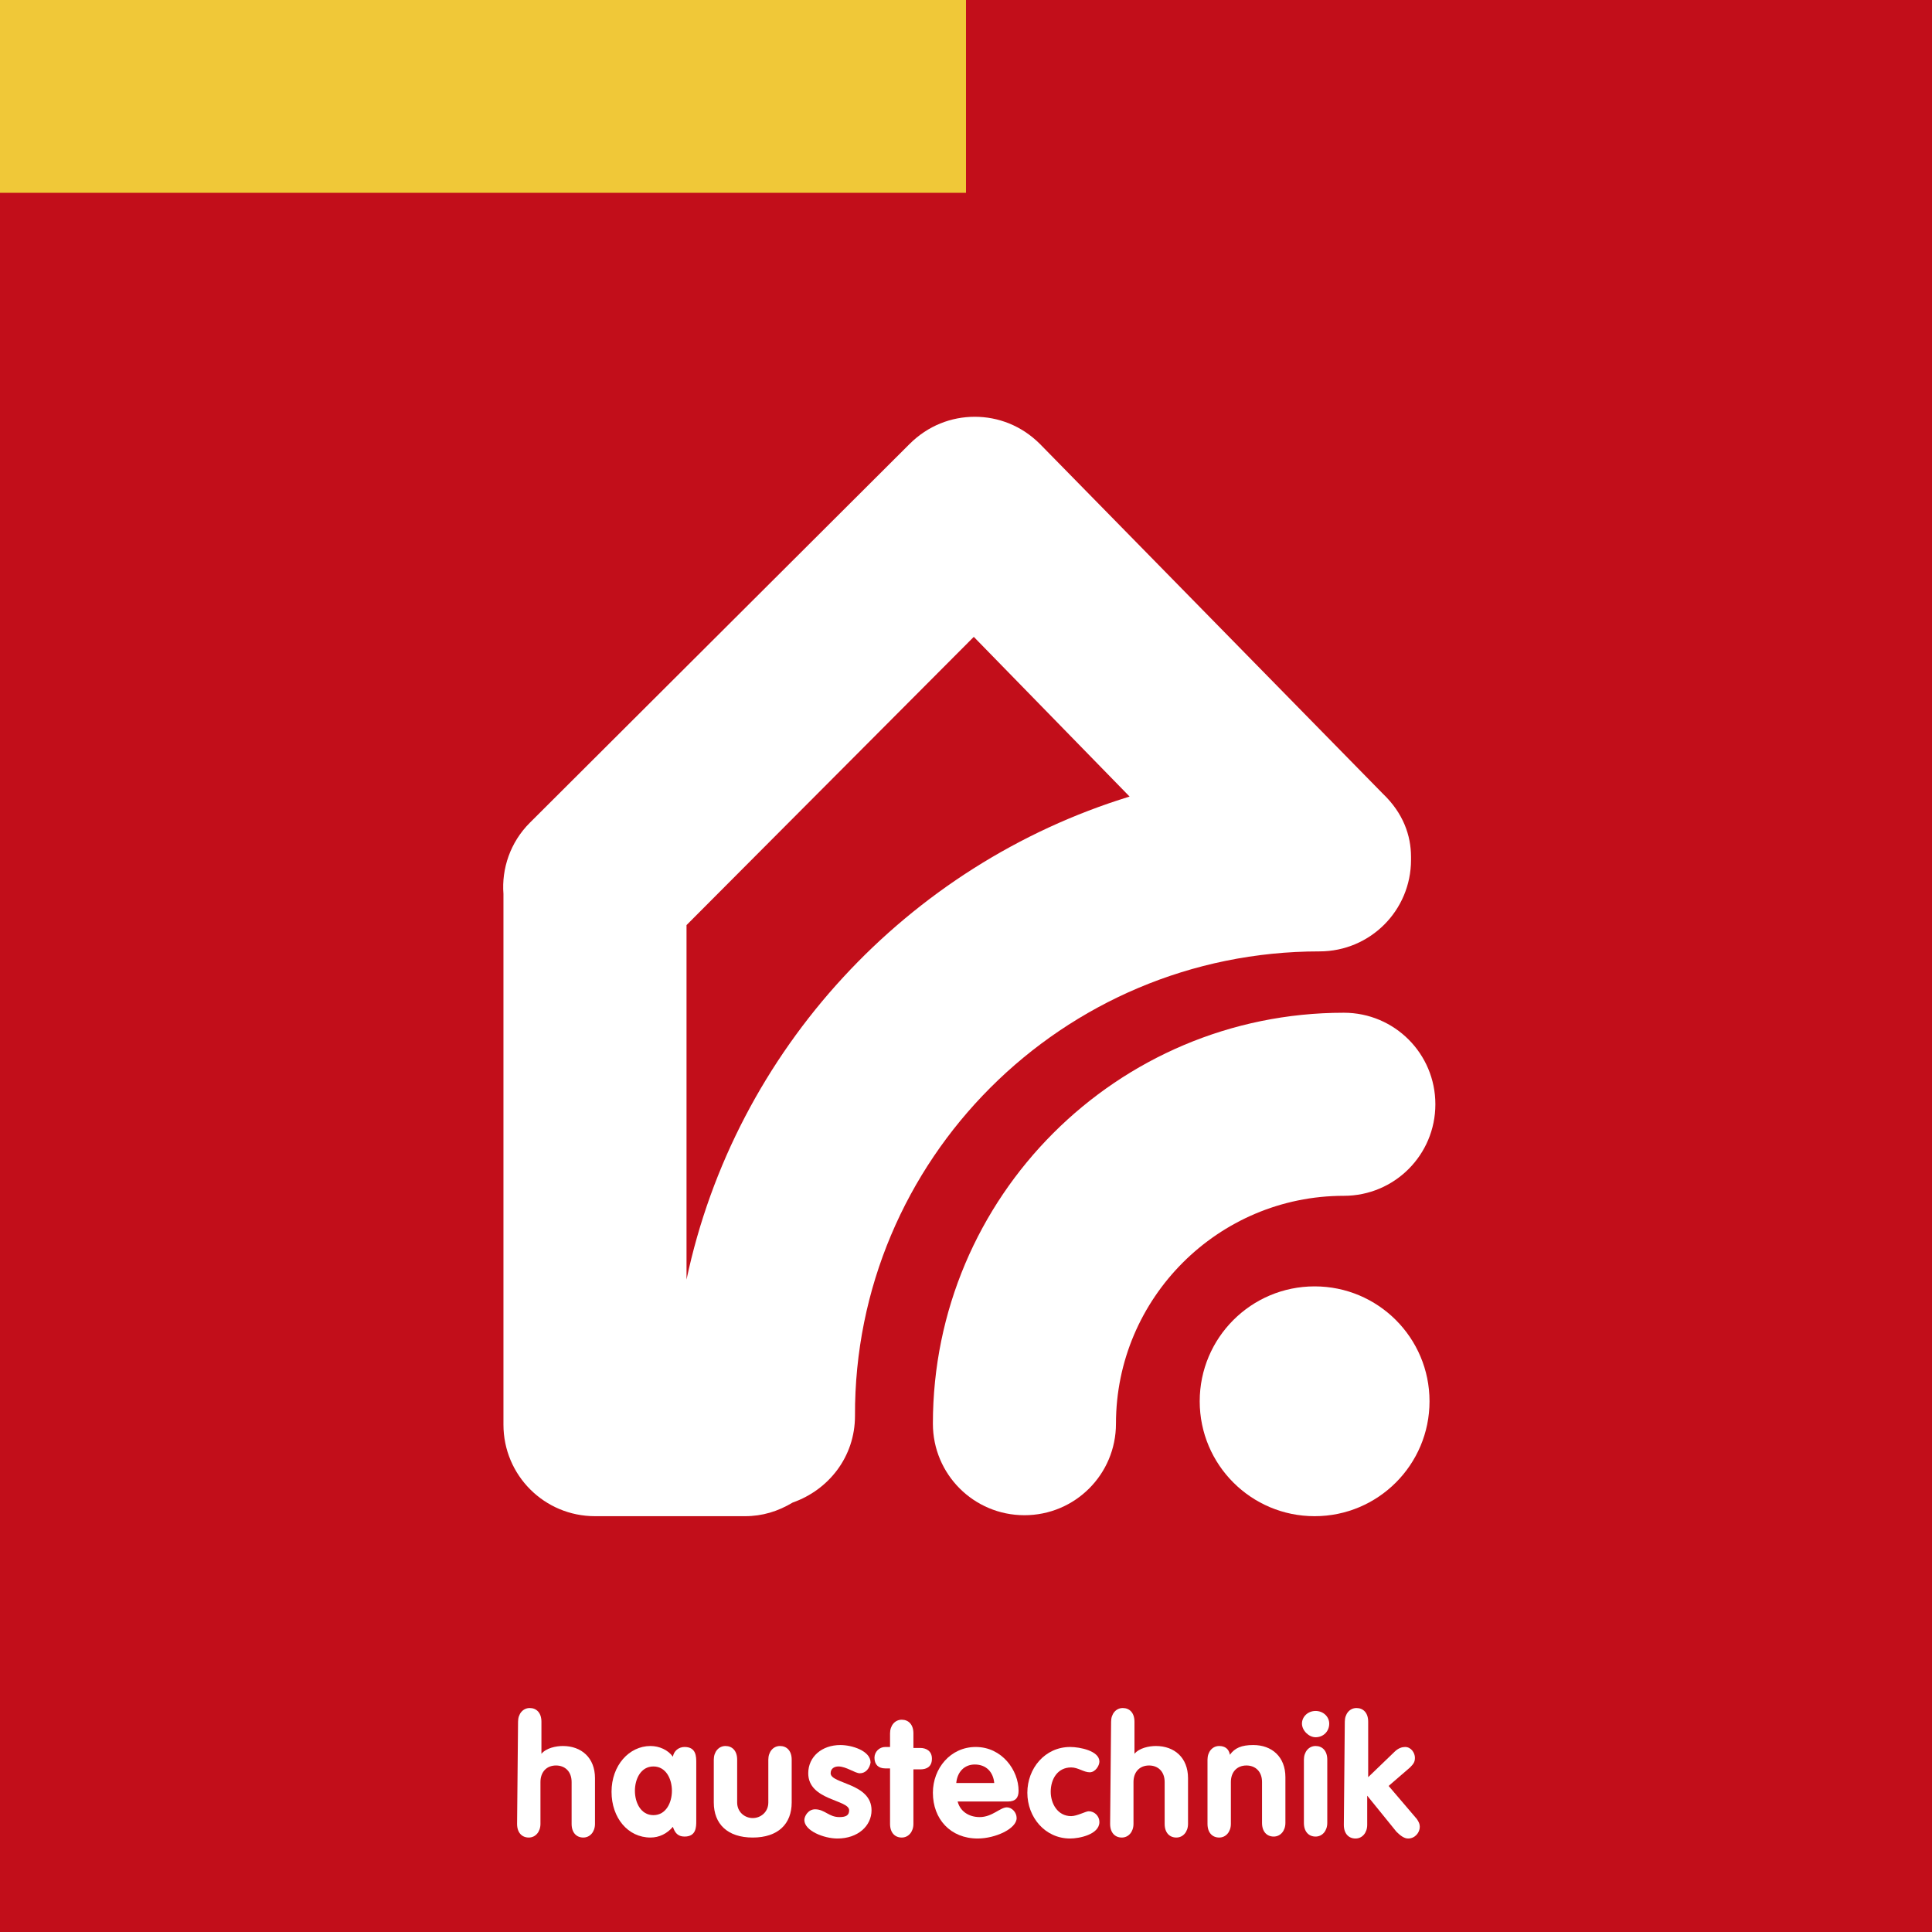 <?xml version="1.0" encoding="utf-8"?>
<!-- Generator: Adobe Illustrator 24.1.2, SVG Export Plug-In . SVG Version: 6.00 Build 0)  -->
<svg version="1.1" id="Ebene_1" xmlns="http://www.w3.org/2000/svg" xmlns:xlink="http://www.w3.org/1999/xlink" x="0px" y="0px"
	 viewBox="0 0 198.4 198.4" style="enable-background:new 0 0 198.4 198.4;" xml:space="preserve">
<style type="text/css">
	.st0{fill-rule:evenodd;clip-rule:evenodd;fill:#C20E1A;}
	.st1{fill:#FFFFFF;}
	.st2{fill-rule:evenodd;clip-rule:evenodd;fill:#F0C838;}
</style>
<rect class="st0" width="198.4" height="198.4"/>
<g>
	<path class="st1" d="M53.2,176.8c0-0.8,0.5-1.4,1.2-1.4s1.2,0.5,1.2,1.4v3.3l0,0c0.5-0.6,1.5-0.8,2.2-0.8c1.9,0,3.3,1.2,3.3,3.3
		v4.7c0,0.8-0.5,1.4-1.2,1.4s-1.2-0.5-1.2-1.4V183c0-1.1-0.7-1.7-1.6-1.7c-1,0-1.6,0.7-1.6,1.7v4.3c0,0.8-0.5,1.4-1.2,1.4
		s-1.2-0.5-1.2-1.4L53.2,176.8L53.2,176.8z"/>
	<path class="st1" d="M71.5,187c0,0.6,0,1.6-1.2,1.6c-0.7,0-1-0.4-1.2-1c-0.6,0.7-1.4,1.1-2.3,1.1c-2.3,0-4-2-4-4.7s1.8-4.7,4-4.7
		c0.9,0,1.8,0.4,2.3,1.1c0.1-0.6,0.6-1,1.2-1c1.2,0,1.2,1,1.2,1.6V187z M67.1,186.4c1.3,0,1.9-1.3,1.9-2.5s-0.6-2.5-1.9-2.5
		s-1.9,1.3-1.9,2.5S65.8,186.4,67.1,186.4z"/>
	<path class="st1" d="M73.3,180.7c0-0.8,0.5-1.4,1.2-1.4s1.2,0.5,1.2,1.4v4.4c0,1,0.8,1.6,1.6,1.6c0.8,0,1.6-0.6,1.6-1.6v-4.4
		c0-0.8,0.5-1.4,1.2-1.4s1.2,0.5,1.2,1.4v4.4c0,2.2-1.4,3.6-4,3.6s-4-1.4-4-3.6L73.3,180.7L73.3,180.7z"/>
	<path class="st1" d="M88.3,182.1c-0.5,0-1.4-0.7-2.2-0.7c-0.4,0-0.8,0.2-0.8,0.7c0,1.1,4.2,1,4.2,3.8c0,1.6-1.4,2.9-3.5,2.9
		c-1.4,0-3.4-0.8-3.4-1.9c0-0.4,0.4-1.1,1.1-1.1c1,0,1.4,0.8,2.5,0.8c0.7,0,1-0.2,1-0.7c0-1.1-4.2-1-4.2-3.8c0-1.7,1.4-2.9,3.3-2.9
		c1.2,0,3.1,0.6,3.1,1.8C89.3,181.6,88.9,182.1,88.3,182.1z"/>
	<path class="st1" d="M91.4,181.6h-0.5c-0.7,0-1.1-0.4-1.1-1.1c0-0.6,0.5-1.1,1.1-1.1h0.5V178c0-0.8,0.5-1.4,1.2-1.4
		s1.2,0.5,1.2,1.4v1.5h0.7c0.6,0,1.2,0.3,1.2,1.1s-0.5,1.1-1.2,1.1h-0.7v5.6c0,0.8-0.5,1.4-1.2,1.4s-1.2-0.5-1.2-1.4V181.6z"/>
	<path class="st1" d="M98.3,184.8c0.2,1.2,1.2,1.8,2.3,1.8c1.3,0,2.1-1,2.8-1c0.5,0,1,0.5,1,1.1c0,1.1-2.2,2.1-4,2.1
		c-2.8,0-4.6-2-4.6-4.7c0-2.5,1.8-4.7,4.4-4.7c2.7,0,4.4,2.4,4.4,4.5c0,0.7-0.3,1.1-1.1,1.1h-5.2V184.8z M102.1,183.1
		c-0.1-1.1-0.8-1.9-2-1.9c-1.1,0-1.8,0.8-1.9,1.9H102.1z"/>
	<path class="st1" d="M111.9,182c-0.6,0-1.2-0.5-1.9-0.5c-1.4,0-2.1,1.2-2.1,2.5c0,1.2,0.7,2.5,2.1,2.5c0.6,0,1.5-0.5,1.8-0.5
		c0.6,0,1.1,0.5,1.1,1.1c0,1.3-2.1,1.7-3,1.7c-2.6,0-4.4-2.2-4.4-4.7s1.8-4.7,4.4-4.7c1,0,3,0.4,3,1.5
		C112.9,181.3,112.5,182,111.9,182z"/>
	<path class="st1" d="M114.1,176.8c0-0.8,0.5-1.4,1.2-1.4s1.2,0.5,1.2,1.4v3.3l0,0c0.5-0.6,1.5-0.8,2.2-0.8c1.9,0,3.3,1.2,3.3,3.3
		v4.7c0,0.8-0.5,1.4-1.2,1.4s-1.2-0.5-1.2-1.4V183c0-1.1-0.7-1.7-1.6-1.7c-1,0-1.6,0.7-1.6,1.7v4.3c0,0.8-0.5,1.4-1.2,1.4
		s-1.2-0.5-1.2-1.4L114.1,176.8L114.1,176.8z"/>
	<path class="st1" d="M124,180.7c0-0.8,0.5-1.4,1.2-1.4c0.6,0,1,0.3,1.1,0.9c0.5-0.7,1.2-1,2.4-1c1.9,0,3.3,1.2,3.3,3.3v4.7
		c0,0.8-0.5,1.4-1.2,1.4s-1.2-0.5-1.2-1.4V183c0-1.1-0.7-1.7-1.6-1.7c-1,0-1.6,0.7-1.6,1.7v4.3c0,0.8-0.5,1.4-1.2,1.4
		s-1.2-0.5-1.2-1.4C124,187.3,124,180.7,124,180.7z"/>
	<path class="st1" d="M136.5,177c0,0.8-0.6,1.4-1.4,1.4c-0.7,0-1.4-0.7-1.4-1.4s0.6-1.3,1.4-1.3S136.5,176.3,136.5,177z
		 M133.9,180.7c0-0.8,0.5-1.4,1.2-1.4s1.2,0.5,1.2,1.4v6.5c0,0.8-0.5,1.4-1.2,1.4s-1.2-0.5-1.2-1.4V180.7z"/>
	<path class="st1" d="M138.1,176.8c0-0.8,0.5-1.4,1.2-1.4s1.2,0.5,1.2,1.4v5.7l2.7-2.6c0.4-0.4,0.8-0.5,1.1-0.5c0.6,0,1,0.6,1,1.1
		c0,0.4-0.1,0.6-0.5,1l-2.2,1.9l2.9,3.4c0.2,0.3,0.3,0.5,0.3,0.8c0,0.6-0.5,1.2-1.2,1.2c-0.4,0-0.8-0.3-1.2-0.7l-3-3.7l0,0v3
		c0,0.8-0.5,1.4-1.2,1.4s-1.2-0.5-1.2-1.4L138.1,176.8L138.1,176.8z"/>
</g>
<g>
	<path class="st1" d="M147.4,113.4c0-5.2-4.2-9.4-9.4-9.4c-23.3,0-42.2,18.9-42.2,42.2c0,5.2,4.2,9.4,9.4,9.4s9.4-4.2,9.4-9.4
		c0-12.9,10.5-23.4,23.4-23.4C143.2,122.8,147.4,118.6,147.4,113.4z"/>
	<path class="st1" d="M135.5,97.7c5.2,0,9.4-4.2,9.4-9.4c0-0.1,0-0.2,0-0.3c0-2.2-0.8-4.5-2.9-6.5l-35.2-35.9
		c-1.9-1.9-4.3-2.8-6.7-2.8c-2.4,0-4.8,0.9-6.7,2.8l-39,38.9c-2,2-2.9,4.7-2.7,7.3v54.5c0,5.2,4.2,9.4,9.4,9.4h15.4
		c1.8,0,3.4-0.5,4.9-1.4c3.7-1.3,6.4-4.7,6.4-8.9C87.7,119.1,109.1,97.7,135.5,97.7z M70.5,131.4V95L100,65.4l16,16.4
		C93.2,88.8,75.5,107.8,70.5,131.4z"/>
	<ellipse class="st1" cx="135" cy="143.9" rx="11.8" ry="11.8"/>
</g>
<rect class="st2" width="99.2" height="19.8"/>
</svg>

